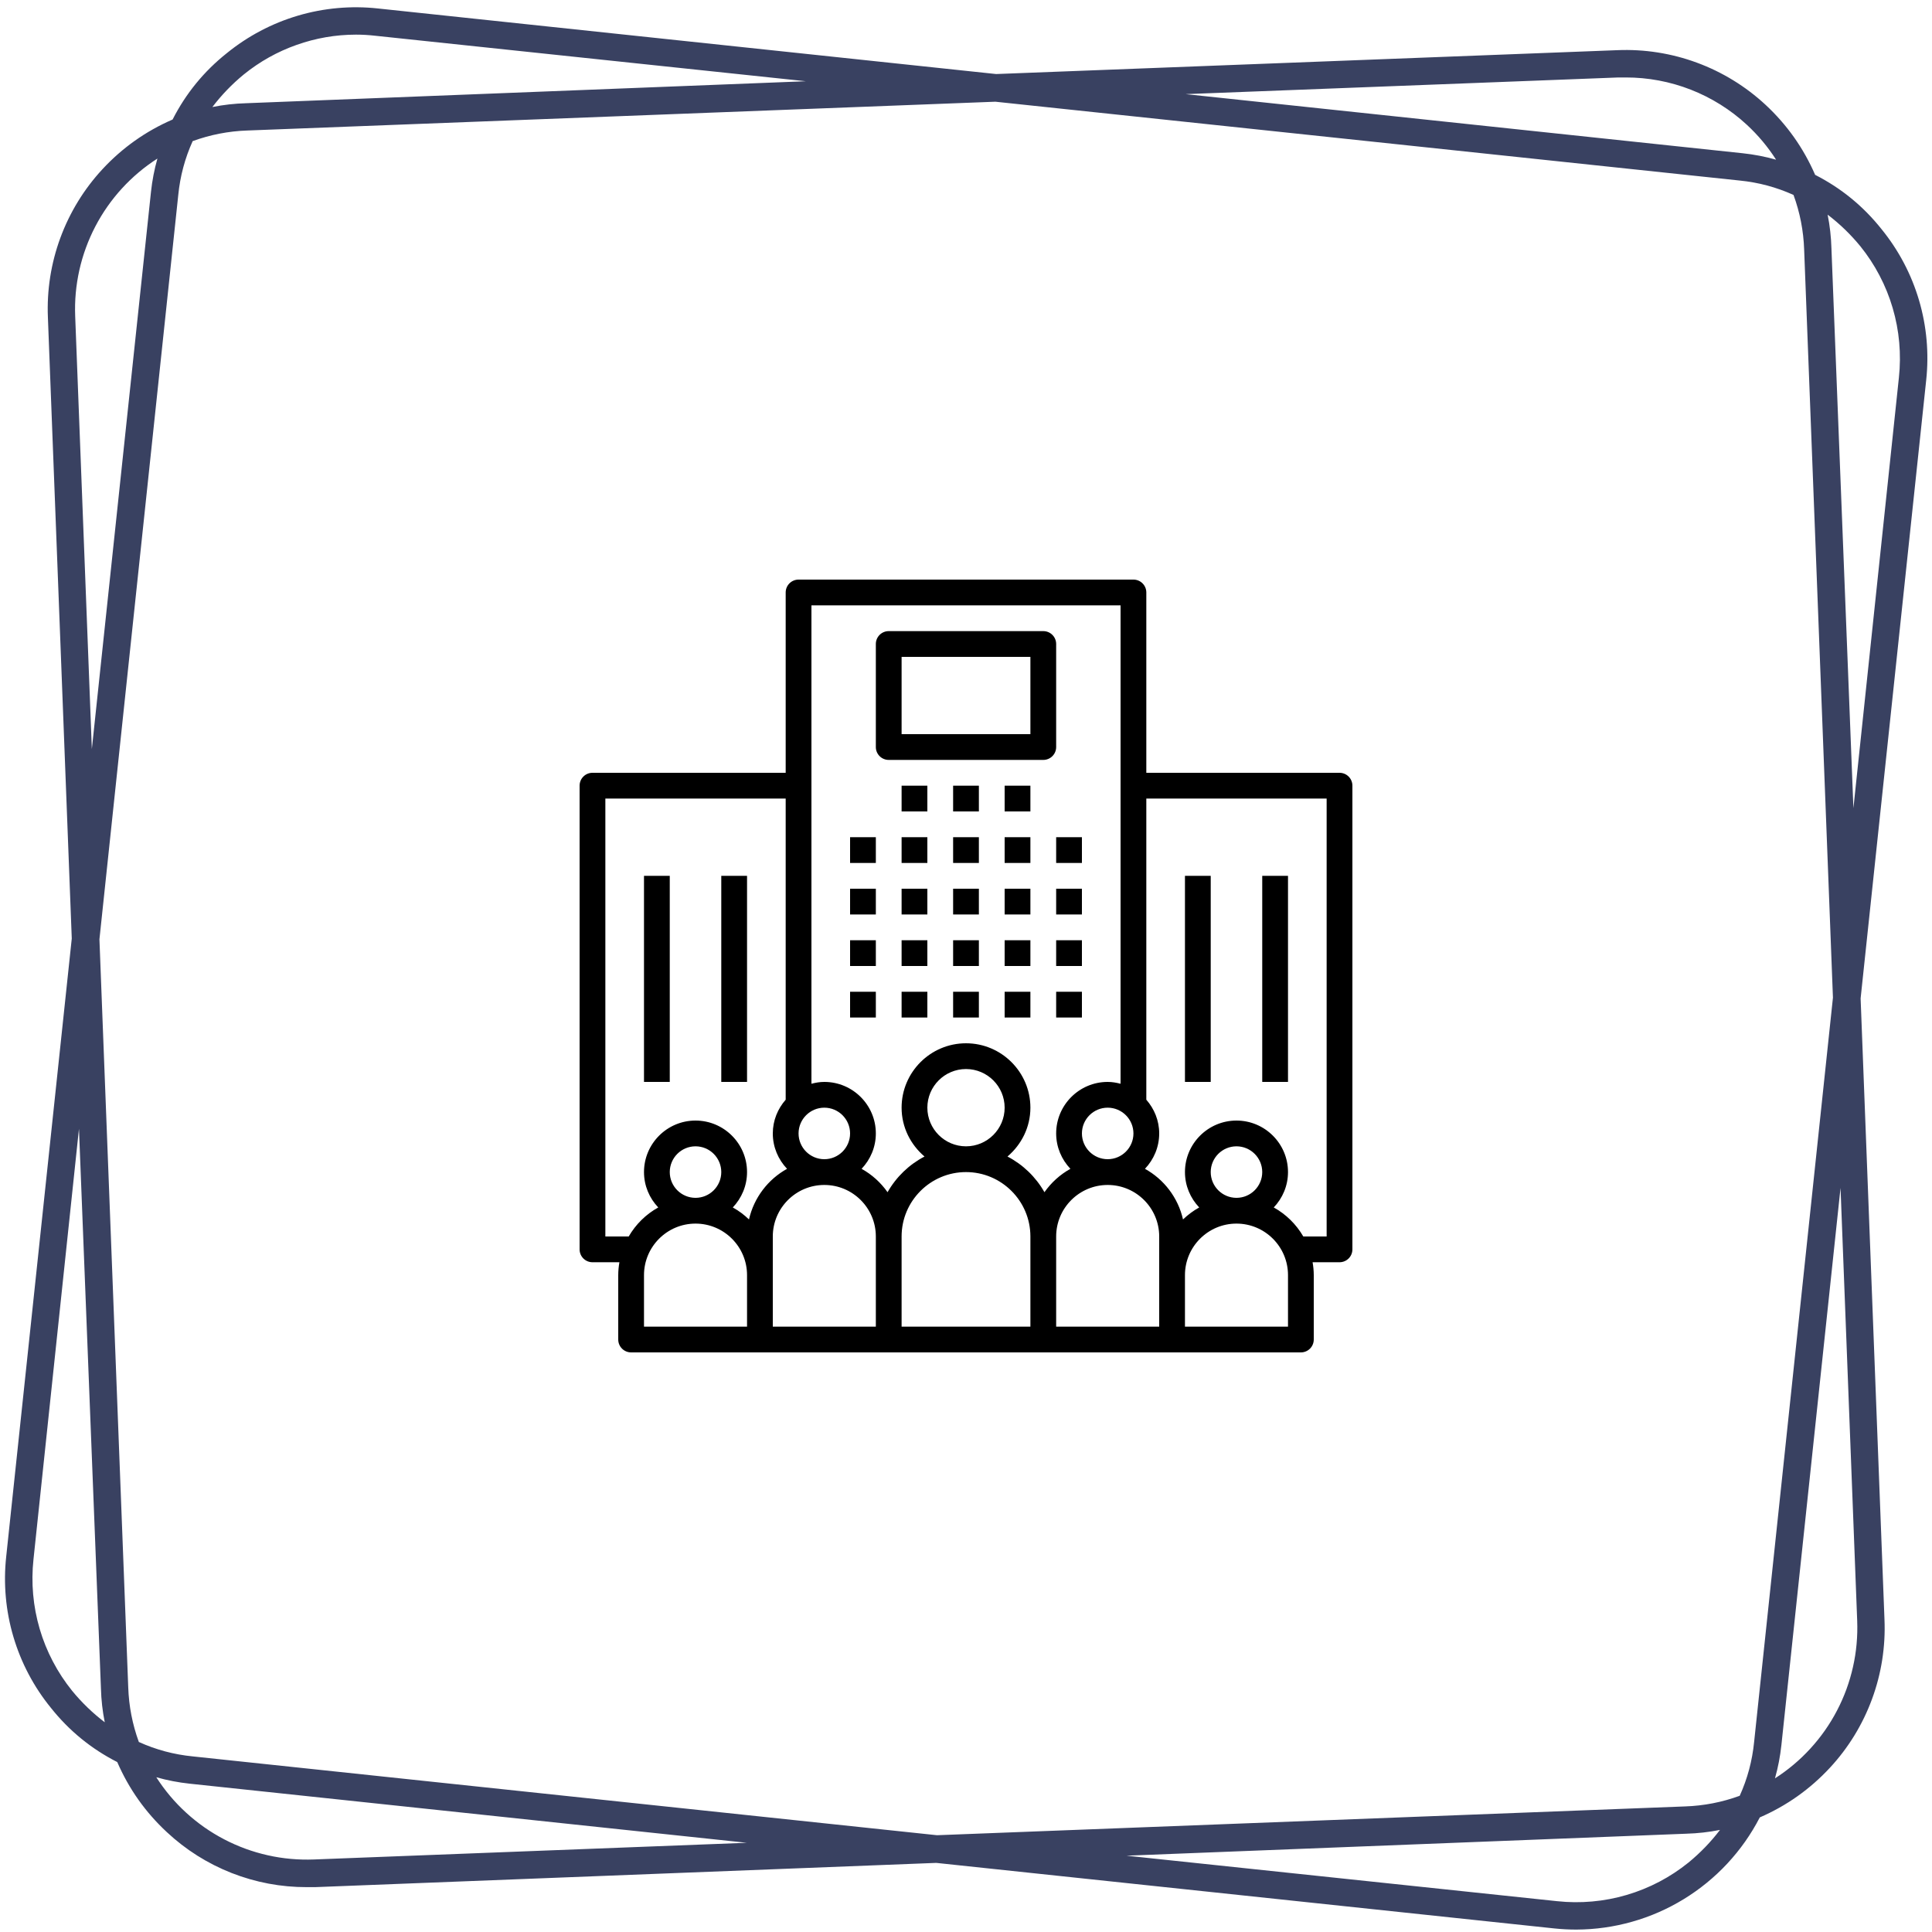 <svg xmlns="http://www.w3.org/2000/svg" xmlns:xlink="http://www.w3.org/1999/xlink" width="500" zoomAndPan="magnify" viewBox="0 0 375 375" height="500" preserveAspectRatio="xMidYMid meet" version="1.0"><defs><filter x="0%" y="0%" width="100%" height="100%" id="25306414b4"><feColorMatrix values="0 0 0 0 1 0 0 0 0 1 0 0 0 0 1 0 0 0 1 0" color-interpolation-filters="sRGB"/></filter><clipPath id="eaafc33ebe"><path d="M 112.5 112.5 L 262.5 112.5 L 262.5 262.5 L 112.5 262.5 Z M 112.5 112.5 " clip-rule="nonzero"/></clipPath><mask id="32245806c1"><g filter="url(#25306414b4)"><rect x="-37.5" width="450" fill="#000000" y="-37.5" height="450" fill-opacity="0.82"/></g></mask><clipPath id="07990e65ec"><path d="M 0.48 1 L 374.398 1 L 374.398 374.719 L 0.48 374.719 Z M 0.48 1 " clip-rule="nonzero"/></clipPath><clipPath id="d6bd685899"><rect x="0" width="375" y="0" height="375"/></clipPath></defs><path fill="#000000" d="M 165 162.5 L 170 162.5 L 170 167.5 L 165 167.5 Z M 165 162.5 " fill-opacity="1" fill-rule="nonzero"/><path fill="#000000" d="M 165 172.5 L 170 172.5 L 170 177.5 L 165 177.5 Z M 165 172.5 " fill-opacity="1" fill-rule="nonzero"/><path fill="#000000" d="M 165 182.5 L 170 182.5 L 170 187.5 L 165 187.5 Z M 165 182.5 " fill-opacity="1" fill-rule="nonzero"/><path fill="#000000" d="M 165 192.5 L 170 192.5 L 170 197.5 L 165 197.5 Z M 165 192.5 " fill-opacity="1" fill-rule="nonzero"/><path fill="#000000" d="M 175 162.5 L 180 162.5 L 180 167.5 L 175 167.5 Z M 175 162.5 " fill-opacity="1" fill-rule="nonzero"/><path fill="#000000" d="M 175 172.5 L 180 172.5 L 180 177.5 L 175 177.5 Z M 175 172.5 " fill-opacity="1" fill-rule="nonzero"/><path fill="#000000" d="M 175 182.5 L 180 182.5 L 180 187.5 L 175 187.5 Z M 175 182.5 " fill-opacity="1" fill-rule="nonzero"/><path fill="#000000" d="M 175 192.5 L 180 192.5 L 180 197.5 L 175 197.5 Z M 175 192.5 " fill-opacity="1" fill-rule="nonzero"/><path fill="#000000" d="M 185 162.5 L 190 162.5 L 190 167.5 L 185 167.5 Z M 185 162.5 " fill-opacity="1" fill-rule="nonzero"/><path fill="#000000" d="M 185 172.5 L 190 172.5 L 190 177.5 L 185 177.5 Z M 185 172.5 " fill-opacity="1" fill-rule="nonzero"/><path fill="#000000" d="M 185 182.5 L 190 182.5 L 190 187.5 L 185 187.5 Z M 185 182.5 " fill-opacity="1" fill-rule="nonzero"/><path fill="#000000" d="M 185 192.5 L 190 192.5 L 190 197.5 L 185 197.5 Z M 185 192.5 " fill-opacity="1" fill-rule="nonzero"/><path fill="#000000" d="M 195 162.5 L 200 162.5 L 200 167.5 L 195 167.5 Z M 195 162.5 " fill-opacity="1" fill-rule="nonzero"/><path fill="#000000" d="M 175 152.5 L 180 152.5 L 180 157.5 L 175 157.5 Z M 175 152.5 " fill-opacity="1" fill-rule="nonzero"/><path fill="#000000" d="M 185 152.5 L 190 152.5 L 190 157.5 L 185 157.5 Z M 185 152.5 " fill-opacity="1" fill-rule="nonzero"/><path fill="#000000" d="M 195 152.5 L 200 152.5 L 200 157.5 L 195 157.5 Z M 195 152.5 " fill-opacity="1" fill-rule="nonzero"/><path fill="#000000" d="M 195 172.5 L 200 172.5 L 200 177.5 L 195 177.5 Z M 195 172.5 " fill-opacity="1" fill-rule="nonzero"/><path fill="#000000" d="M 195 182.5 L 200 182.5 L 200 187.5 L 195 187.5 Z M 195 182.5 " fill-opacity="1" fill-rule="nonzero"/><path fill="#000000" d="M 195 192.5 L 200 192.5 L 200 197.5 L 195 197.5 Z M 195 192.5 " fill-opacity="1" fill-rule="nonzero"/><path fill="#000000" d="M 205 162.5 L 210 162.5 L 210 167.5 L 205 167.5 Z M 205 162.5 " fill-opacity="1" fill-rule="nonzero"/><path fill="#000000" d="M 205 172.5 L 210 172.5 L 210 177.5 L 205 177.5 Z M 205 172.5 " fill-opacity="1" fill-rule="nonzero"/><path fill="#000000" d="M 205 182.5 L 210 182.5 L 210 187.5 L 205 187.5 Z M 205 182.5 " fill-opacity="1" fill-rule="nonzero"/><path fill="#000000" d="M 205 192.5 L 210 192.5 L 210 197.5 L 205 197.5 Z M 205 192.5 " fill-opacity="1" fill-rule="nonzero"/><g clip-path="url(#eaafc33ebe)"><path fill="#000000" d="M 260 150 L 222.5 150 L 222.5 115 C 222.5 113.617 221.383 112.5 220 112.5 L 155 112.5 C 153.617 112.5 152.5 113.617 152.5 115 L 152.5 150 L 115 150 C 113.617 150 112.5 151.117 112.5 152.5 L 112.5 242.5 C 112.5 243.883 113.617 245 115 245 L 120.227 245 C 120.086 245.816 120 246.648 120 247.5 L 120 260 C 120 261.383 121.117 262.5 122.5 262.5 L 252.5 262.5 C 253.883 262.5 255 261.383 255 260 L 255 247.5 C 255 246.648 254.914 245.816 254.773 245 L 260 245 C 261.383 245 262.5 243.883 262.5 242.5 L 262.5 152.5 C 262.5 151.117 261.383 150 260 150 Z M 220 220 C 220 222.758 217.758 225 215 225 C 212.242 225 210 222.758 210 220 C 210 217.242 212.242 215 215 215 C 217.758 215 220 217.242 220 220 Z M 160 215 C 162.758 215 165 217.242 165 220 C 165 222.758 162.758 225 160 225 C 157.242 225 155 222.758 155 220 C 155 217.242 157.242 215 160 215 Z M 145 257.5 L 125 257.5 L 125 247.5 C 125 241.984 129.484 237.5 135 237.5 C 140.516 237.5 145 241.984 145 247.5 Z M 130 227.5 C 130 224.742 132.242 222.5 135 222.5 C 137.758 222.5 140 224.742 140 227.5 C 140 230.258 137.758 232.5 135 232.5 C 132.242 232.5 130 230.258 130 227.5 Z M 145.379 236.695 C 144.441 235.789 143.387 235.004 142.234 234.367 C 143.938 232.574 145 230.164 145 227.5 C 145 221.984 140.516 217.5 135 217.5 C 129.484 217.5 125 221.984 125 227.5 C 125 230.164 126.062 232.574 127.766 234.367 C 125.379 235.688 123.398 237.641 122.031 240 L 117.5 240 L 117.5 155 L 152.5 155 L 152.5 213.453 C 150.961 215.211 150 217.484 150 220 C 150 222.664 151.062 225.074 152.766 226.867 C 149.074 228.91 146.336 232.469 145.379 236.695 Z M 170 257.5 L 150 257.5 L 150 240 C 150 234.484 154.484 230 160 230 C 165.516 230 170 234.484 170 240 Z M 200 257.5 L 175 257.5 L 175 240 C 175 233.109 180.609 227.5 187.5 227.5 C 194.391 227.5 200 233.109 200 240 Z M 180 215 C 180 210.863 183.363 207.5 187.5 207.5 C 191.637 207.5 195 210.863 195 215 C 195 219.137 191.637 222.5 187.5 222.5 C 183.363 222.5 180 219.137 180 215 Z M 202.727 231.406 C 201.055 228.461 198.559 226.047 195.551 224.48 C 198.25 222.184 200 218.809 200 215 C 200 208.109 194.391 202.5 187.5 202.5 C 180.609 202.5 175 208.109 175 215 C 175 218.809 176.75 222.184 179.449 224.48 C 176.441 226.047 173.945 228.461 172.273 231.406 C 170.961 229.539 169.242 227.977 167.234 226.867 C 168.938 225.074 170 222.664 170 220 C 170 214.484 165.516 210 160 210 C 159.133 210 158.305 210.145 157.5 210.355 L 157.5 117.5 L 217.5 117.5 L 217.5 210.355 C 216.695 210.145 215.867 210 215 210 C 209.484 210 205 214.484 205 220 C 205 222.664 206.062 225.074 207.766 226.867 C 205.762 227.977 204.039 229.539 202.727 231.406 Z M 225 247.5 L 225 257.5 L 205 257.5 L 205 240 C 205 234.484 209.484 230 215 230 C 220.516 230 225 234.484 225 240 Z M 250 257.5 L 230 257.5 L 230 247.5 C 230 241.984 234.484 237.5 240 237.5 C 245.516 237.5 250 241.984 250 247.5 Z M 235 227.5 C 235 224.742 237.242 222.5 240 222.5 C 242.758 222.5 245 224.742 245 227.5 C 245 230.258 242.758 232.5 240 232.5 C 237.242 232.5 235 230.258 235 227.5 Z M 257.5 240 L 252.969 240 C 251.602 237.641 249.621 235.688 247.234 234.367 C 248.938 232.574 250 230.164 250 227.5 C 250 221.984 245.516 217.5 240 217.5 C 234.484 217.5 230 221.984 230 227.5 C 230 230.164 231.062 232.574 232.766 234.367 C 231.617 235.004 230.562 235.789 229.621 236.695 C 228.668 232.469 225.93 228.91 222.234 226.867 C 223.938 225.074 225 222.664 225 220 C 225 217.484 224.039 215.211 222.5 213.453 L 222.5 155 L 257.5 155 Z M 257.5 240 " fill-opacity="1" fill-rule="nonzero"/></g><path fill="#000000" d="M 230 170 L 235 170 L 235 210 L 230 210 Z M 230 170 " fill-opacity="1" fill-rule="nonzero"/><path fill="#000000" d="M 245 170 L 250 170 L 250 210 L 245 210 Z M 245 170 " fill-opacity="1" fill-rule="nonzero"/><path fill="#000000" d="M 125 170 L 130 170 L 130 210 L 125 210 Z M 125 170 " fill-opacity="1" fill-rule="nonzero"/><path fill="#000000" d="M 140 170 L 145 170 L 145 210 L 140 210 Z M 140 170 " fill-opacity="1" fill-rule="nonzero"/><path fill="#000000" d="M 172.5 147.5 L 202.5 147.5 C 203.883 147.5 205 146.383 205 145 L 205 125 C 205 123.617 203.883 122.5 202.5 122.5 L 172.5 122.5 C 171.117 122.5 170 123.617 170 125 L 170 145 C 170 146.383 171.117 147.5 172.5 147.5 Z M 175 127.5 L 200 127.5 L 200 142.5 L 175 142.5 Z M 175 127.5 " fill-opacity="1" fill-rule="nonzero"/><g mask="url(#32245806c1)"><g transform="matrix(1, 0, 0, 1, 0, 0)"><g clip-path="url(#d6bd685899)"><g clip-path="url(#07990e65ec)"><path fill="#0e173e" d="M 352.316 33.938 C 350.055 28.73 346.84 24.195 342.68 20.332 C 340.75 18.543 338.664 16.961 336.422 15.586 C 334.18 14.211 331.824 13.07 329.355 12.16 C 326.887 11.25 324.355 10.594 321.758 10.184 C 319.156 9.777 316.543 9.629 313.918 9.738 L 193.348 14.371 L 73.367 1.645 C 70.758 1.359 68.145 1.336 65.527 1.57 C 62.91 1.805 60.34 2.293 57.82 3.039 C 55.301 3.785 52.883 4.77 50.559 5.996 C 48.234 7.223 46.055 8.668 44.016 10.324 C 39.578 13.855 36.074 18.148 33.5 23.199 C 28.289 25.461 23.754 28.676 19.891 32.836 C 18.102 34.766 16.52 36.852 15.145 39.094 C 13.77 41.336 12.629 43.691 11.719 46.16 C 10.809 48.629 10.152 51.16 9.742 53.758 C 9.336 56.359 9.188 58.969 9.297 61.598 L 13.93 182.168 L 1.203 302.145 C 0.918 304.758 0.895 307.371 1.129 309.988 C 1.363 312.605 1.852 315.172 2.598 317.691 C 3.344 320.211 4.328 322.633 5.555 324.957 C 6.781 327.281 8.227 329.461 9.883 331.496 C 13.414 335.934 17.707 339.441 22.758 342.016 C 25.02 347.227 28.234 351.762 32.395 355.625 C 34.219 357.328 36.188 358.848 38.297 360.18 C 40.41 361.512 42.629 362.633 44.949 363.547 C 47.273 364.457 49.66 365.145 52.113 365.609 C 54.566 366.07 57.043 366.297 59.539 366.293 L 61.156 366.293 L 181.727 361.586 L 301.703 374.309 C 303.125 374.457 304.547 374.531 305.973 374.531 C 307.801 374.523 309.625 374.395 311.438 374.137 C 313.25 373.883 315.039 373.504 316.801 373.004 C 318.562 372.508 320.281 371.891 321.957 371.156 C 323.637 370.422 325.254 369.574 326.816 368.621 C 328.379 367.664 329.867 366.609 331.285 365.449 C 332.703 364.293 334.035 363.043 335.285 361.699 C 336.531 360.359 337.68 358.941 338.734 357.445 C 339.789 355.945 340.734 354.383 341.574 352.758 C 346.785 350.496 351.32 347.281 355.184 343.121 C 356.973 341.191 358.555 339.105 359.93 336.863 C 361.305 334.621 362.445 332.266 363.355 329.797 C 364.266 327.328 364.922 324.797 365.332 322.199 C 365.738 319.598 365.887 316.984 365.777 314.359 L 361.145 193.789 L 373.871 73.809 C 374.152 71.199 374.18 68.586 373.945 65.969 C 373.711 63.352 373.219 60.781 372.477 58.262 C 371.73 55.742 370.746 53.32 369.52 51 C 368.293 48.676 366.848 46.496 365.188 44.457 C 361.66 40.02 357.367 36.516 352.316 33.938 Z M 314.137 15.035 L 315.535 15.035 C 317.695 15.031 319.84 15.227 321.965 15.625 C 324.09 16.023 326.16 16.617 328.176 17.402 C 330.188 18.191 332.113 19.156 333.945 20.305 C 335.777 21.453 337.488 22.762 339.074 24.23 C 341.25 26.246 343.137 28.5 344.738 30.996 C 342.617 30.395 340.457 29.98 338.266 29.746 L 230.129 18.27 Z M 350.184 48.43 L 355.773 193.641 L 340.473 338.117 C 340.113 341.754 339.184 345.234 337.676 348.562 C 334.254 349.812 330.723 350.5 327.082 350.625 L 181.871 356.215 L 37.398 340.914 C 33.762 340.555 30.281 339.625 26.949 338.117 C 25.703 334.695 25.016 331.164 24.891 327.523 L 19.301 182.312 L 34.602 37.84 C 34.961 34.203 35.891 30.723 37.398 27.391 C 40.82 26.145 44.348 25.457 47.988 25.332 L 193.199 19.742 L 337.676 35.043 C 341.312 35.402 344.793 36.332 348.121 37.84 C 349.371 41.258 350.059 44.789 350.184 48.43 Z M 47.328 14.445 C 50.41 11.953 53.816 10.043 57.555 8.719 C 61.289 7.395 65.137 6.727 69.102 6.723 C 70.355 6.723 71.609 6.797 72.855 6.941 L 156.422 15.77 L 47.77 20.035 C 45.566 20.094 43.383 20.34 41.223 20.773 C 43.012 18.426 45.047 16.316 47.328 14.445 Z M 14.594 61.379 C 14.535 59.871 14.57 58.367 14.707 56.867 C 14.844 55.367 15.078 53.879 15.406 52.41 C 15.738 50.938 16.16 49.496 16.68 48.082 C 17.199 46.664 17.805 45.289 18.504 43.953 C 19.199 42.617 19.98 41.332 20.844 40.098 C 21.711 38.863 22.648 37.688 23.668 36.578 C 24.684 35.465 25.77 34.422 26.922 33.453 C 28.074 32.48 29.285 31.59 30.555 30.777 C 29.953 32.898 29.539 35.055 29.305 37.25 L 17.828 145.387 Z M 14.004 328.188 C 12.57 326.41 11.32 324.512 10.262 322.492 C 9.199 320.469 8.348 318.363 7.703 316.172 C 7.062 313.984 6.637 311.75 6.434 309.477 C 6.23 307.203 6.254 304.93 6.5 302.66 L 15.328 219.094 L 19.594 327.746 C 19.652 329.949 19.898 332.133 20.332 334.293 C 17.984 332.504 15.875 330.469 14.004 328.188 Z M 60.938 360.922 C 59.43 360.98 57.926 360.941 56.426 360.805 C 54.926 360.672 53.438 360.438 51.969 360.105 C 50.496 359.777 49.055 359.352 47.641 358.836 C 46.223 358.316 44.848 357.711 43.512 357.012 C 42.176 356.316 40.891 355.535 39.656 354.672 C 38.422 353.805 37.246 352.863 36.137 351.848 C 35.023 350.832 33.98 349.746 33.012 348.594 C 32.039 347.438 31.148 346.227 30.336 344.961 C 32.457 345.562 34.613 345.977 36.809 346.211 L 144.945 357.684 Z M 327.746 361.512 C 325.969 362.945 324.07 364.195 322.051 365.254 C 320.027 366.312 317.922 367.168 315.73 367.809 C 313.543 368.453 311.309 368.879 309.035 369.078 C 306.762 369.281 304.488 369.262 302.219 369.016 L 218.652 360.188 L 327.305 355.922 C 329.508 355.859 331.691 355.617 333.852 355.184 C 332.062 357.531 330.027 359.637 327.746 361.512 Z M 360.48 314.578 C 360.539 316.086 360.5 317.586 360.363 319.09 C 360.23 320.59 359.996 322.074 359.664 323.547 C 359.336 325.016 358.91 326.461 358.395 327.875 C 357.875 329.289 357.27 330.668 356.57 332.004 C 355.875 333.34 355.094 334.625 354.23 335.859 C 353.363 337.094 352.422 338.27 351.406 339.379 C 350.391 340.492 349.305 341.535 348.152 342.504 C 346.996 343.477 345.785 344.367 344.52 345.18 C 345.121 343.059 345.535 340.898 345.77 338.707 L 357.246 230.57 Z M 368.574 73.297 L 359.746 156.863 L 355.48 48.211 C 355.418 46.008 355.176 43.824 354.742 41.664 C 357.09 43.453 359.195 45.488 361.07 47.77 C 362.504 49.543 363.754 51.441 364.812 53.465 C 365.871 55.488 366.727 57.594 367.367 59.781 C 368.012 61.973 368.438 64.207 368.637 66.48 C 368.84 68.754 368.82 71.027 368.574 73.297 Z M 368.574 73.297 " fill-opacity="1" fill-rule="nonzero"/></g></g></g></g></svg>